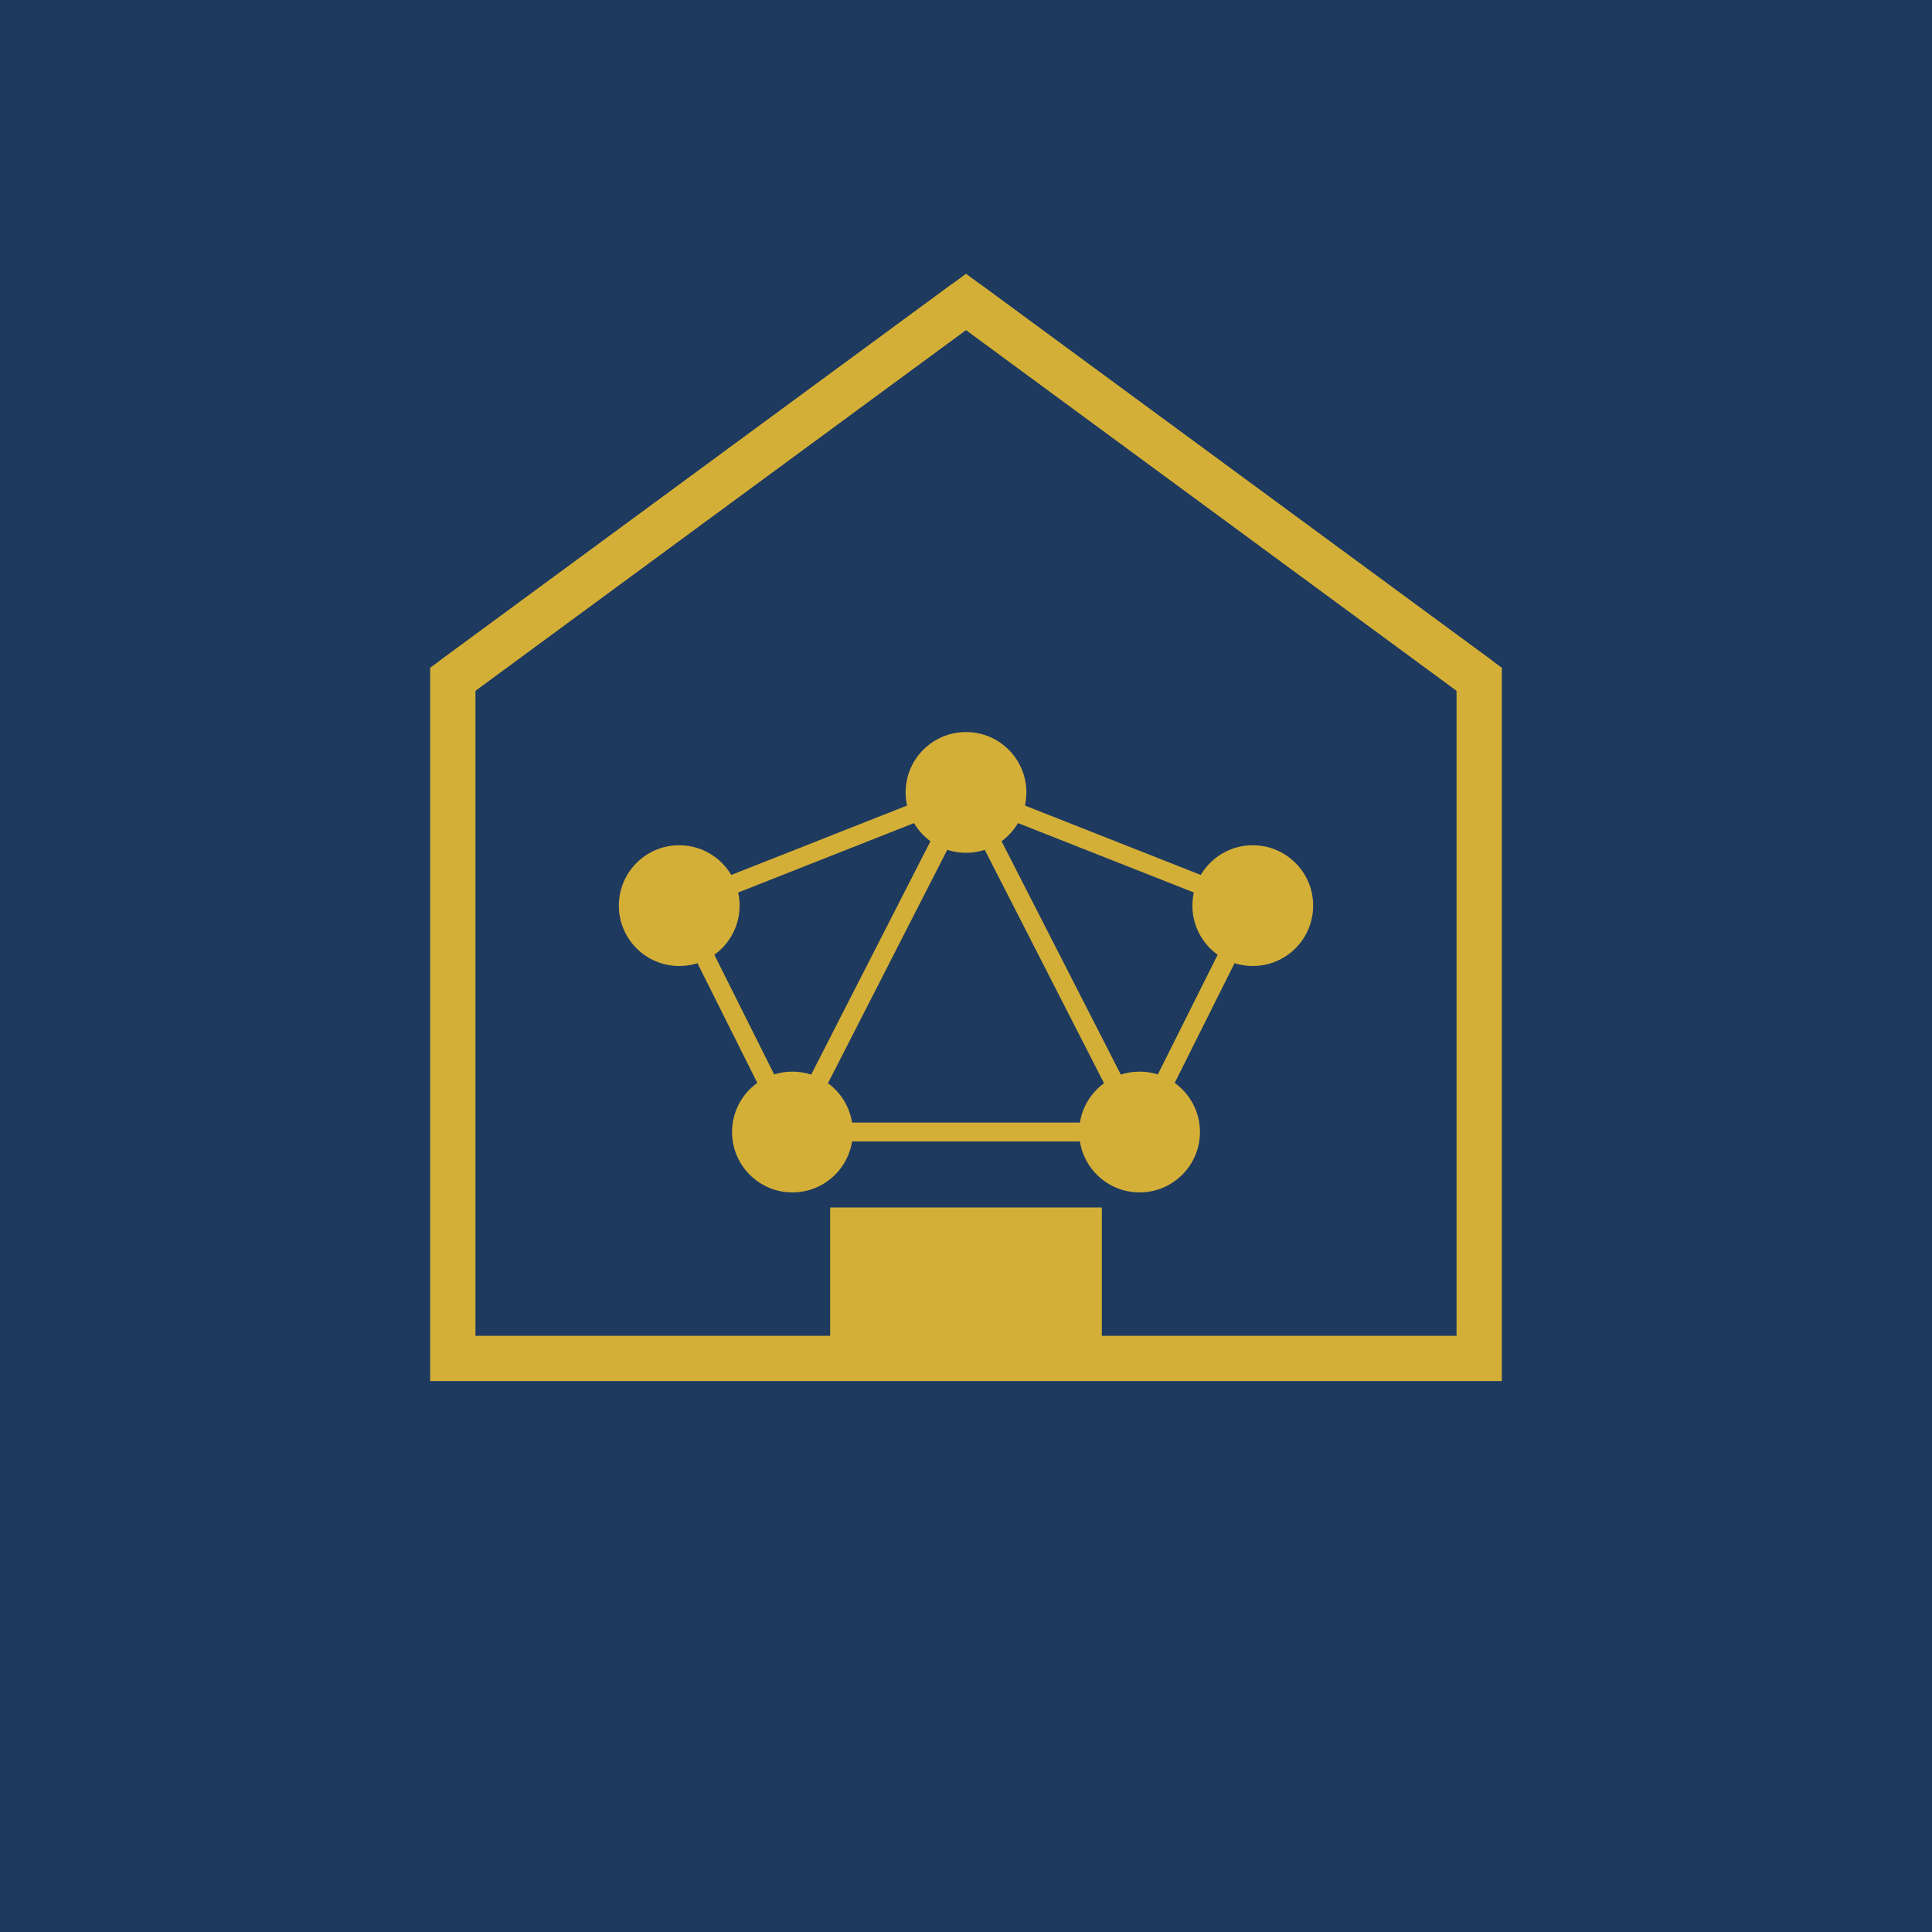 <svg xmlns="http://www.w3.org/2000/svg" viewBox="0 0 256 256">
  <rect width="256" height="256" fill="#1e3a5f"/>
  <path d="M128 40L60 90v90h136V90L128 40z" fill="none" stroke="#d4af37" stroke-width="6" stroke-linejoin="miter"/>
  <path d="M128 40L60 90" fill="none" stroke="#d4af37" stroke-width="6"/>
  <path d="M128 40L196 90" fill="none" stroke="#d4af37" stroke-width="6"/>
  <circle cx="90" cy="120" r="8" fill="#d4af37"/>
  <circle cx="128" cy="105" r="8" fill="#d4af37"/>
  <circle cx="166" cy="120" r="8" fill="#d4af37"/>
  <circle cx="105" cy="150" r="8" fill="#d4af37"/>
  <circle cx="151" cy="150" r="8" fill="#d4af37"/>
  <line x1="90" y1="120" x2="128" y2="105" stroke="#d4af37" stroke-width="2.5"/>
  <line x1="128" y1="105" x2="166" y2="120" stroke="#d4af37" stroke-width="2.5"/>
  <line x1="90" y1="120" x2="105" y2="150" stroke="#d4af37" stroke-width="2.5"/>
  <line x1="166" y1="120" x2="151" y2="150" stroke="#d4af37" stroke-width="2.5"/>
  <line x1="105" y1="150" x2="151" y2="150" stroke="#d4af37" stroke-width="2.5"/>
  <line x1="128" y1="105" x2="105" y2="150" stroke="#d4af37" stroke-width="2.5"/>
  <line x1="128" y1="105" x2="151" y2="150" stroke="#d4af37" stroke-width="2.5"/>
  <rect x="110" y="160" width="36" height="20" fill="#d4af37"/>
</svg>